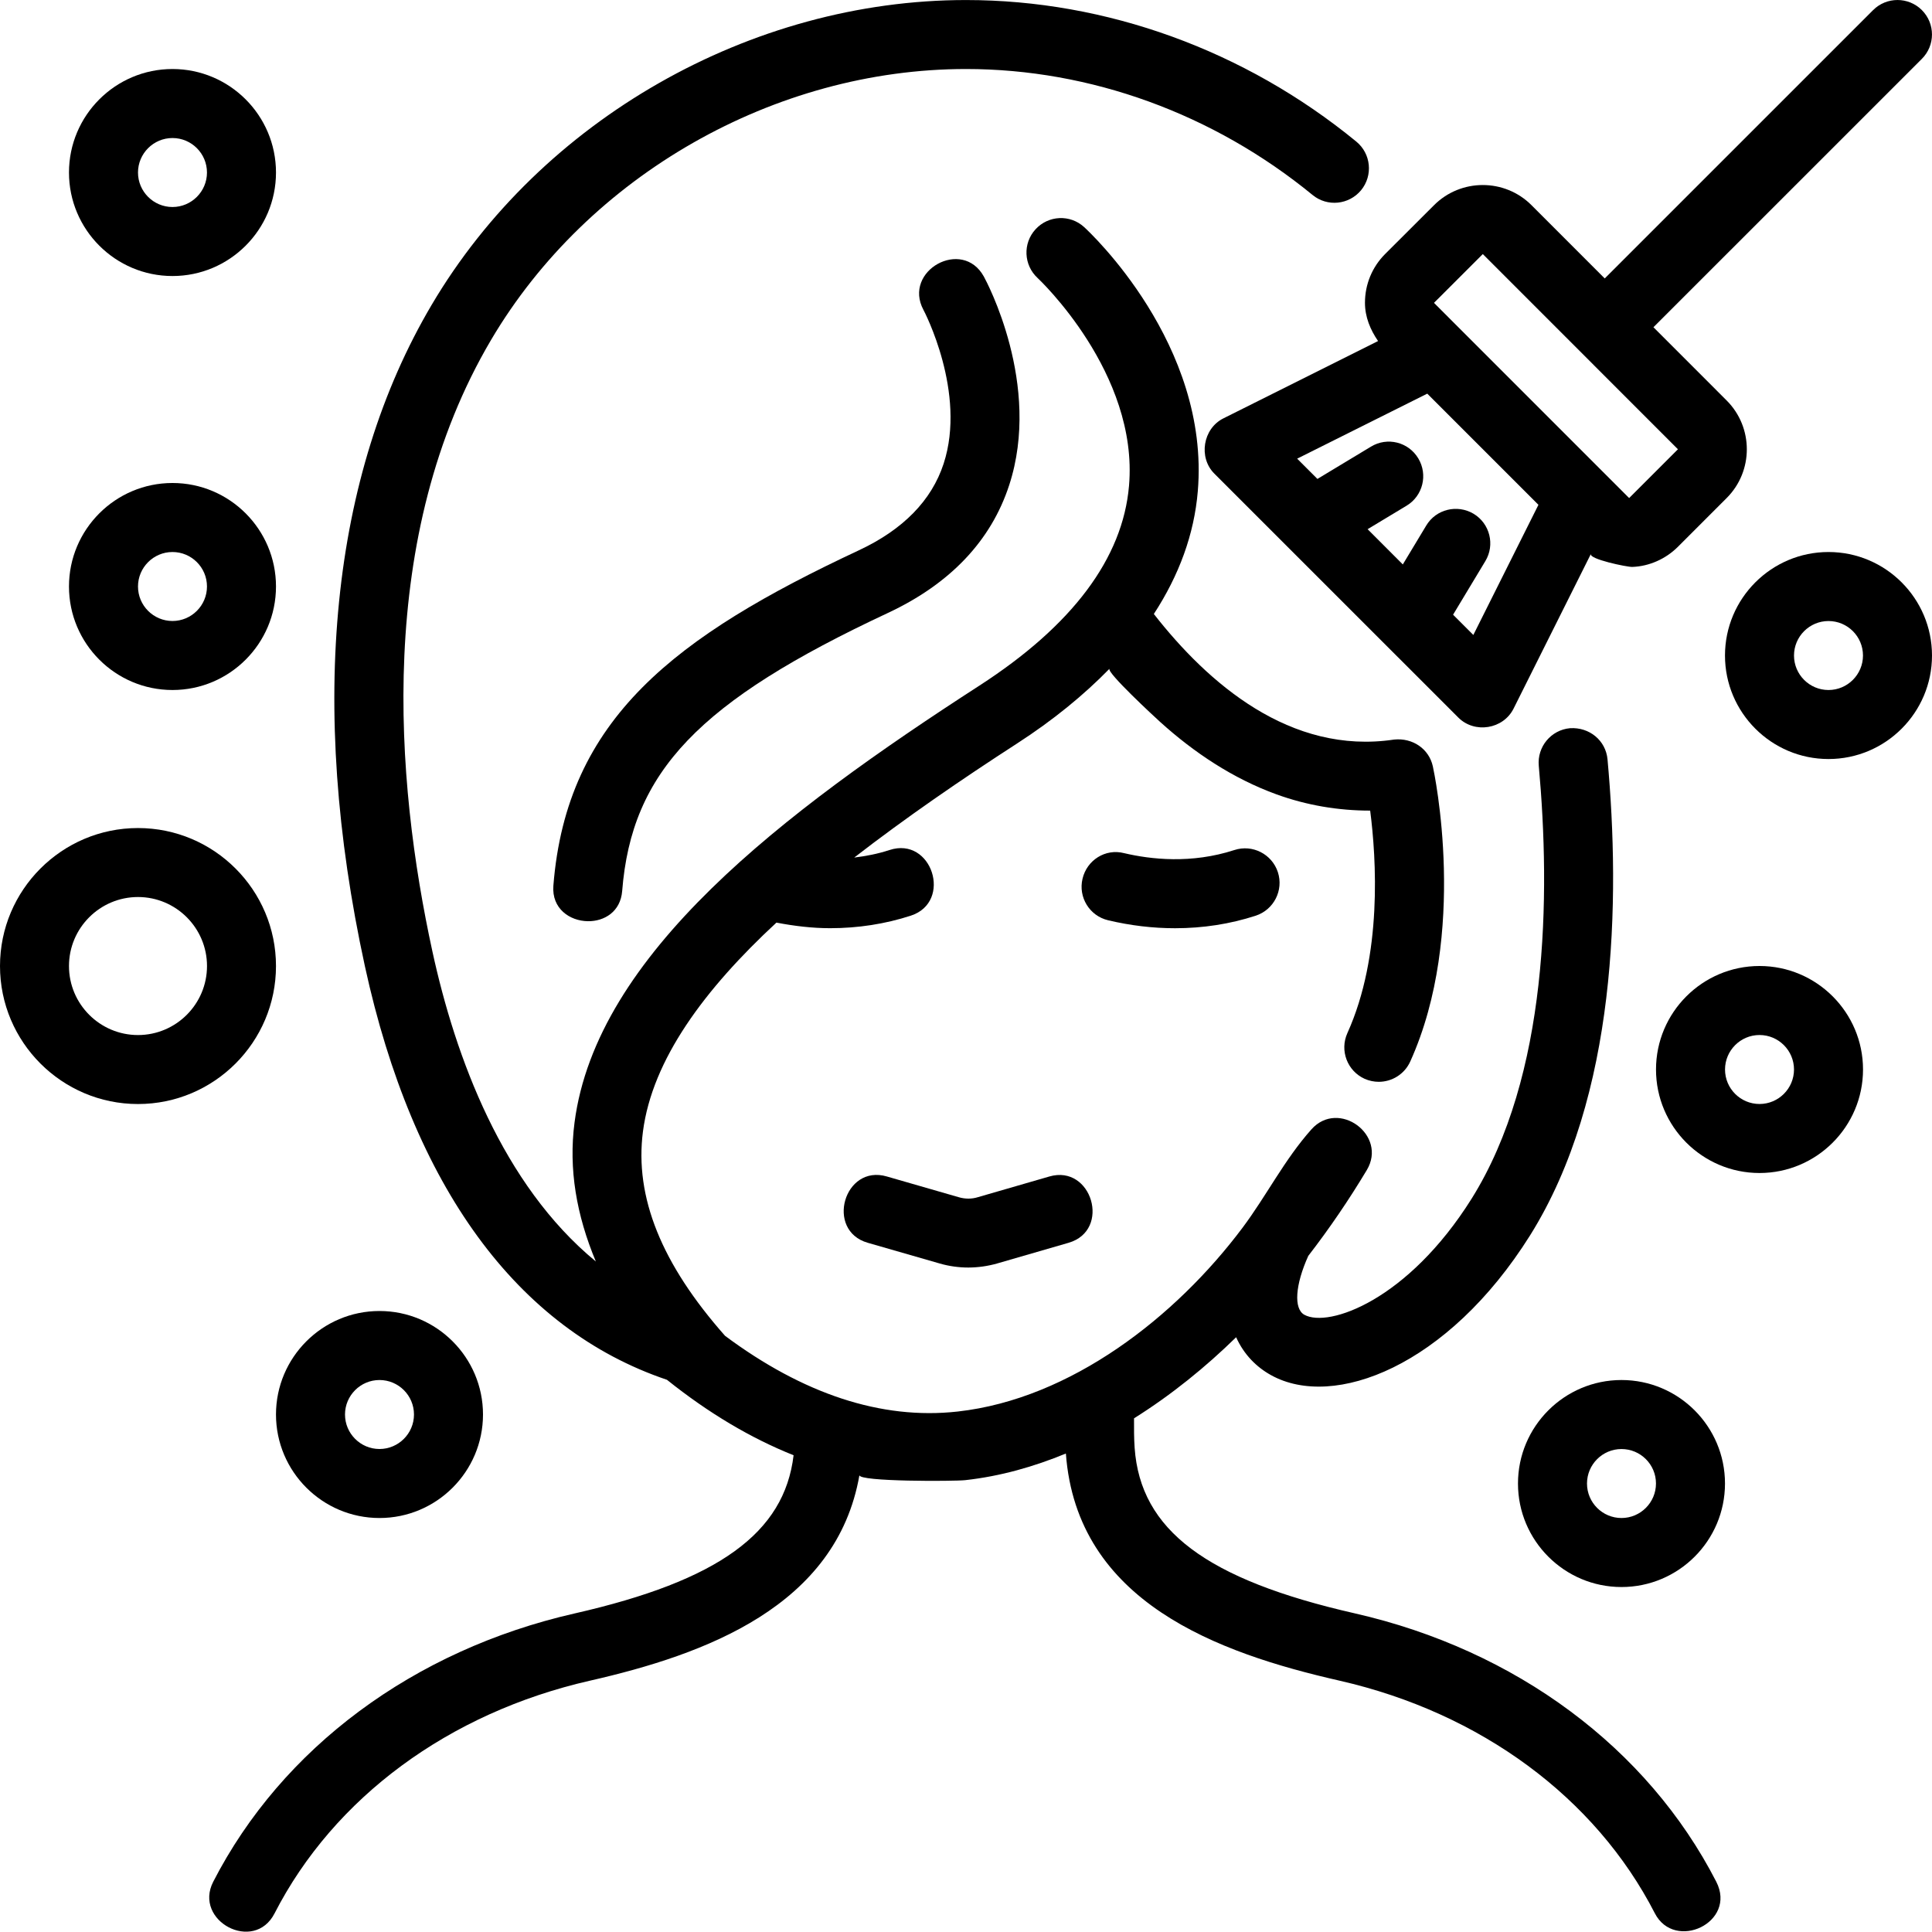 <?xml version="1.0" encoding="UTF-8"?> <svg xmlns="http://www.w3.org/2000/svg" xmlns:xlink="http://www.w3.org/1999/xlink" version="1.1" id="Layer_1" x="0px" y="0px" width="512px" height="512px" viewBox="0 0 512 512" style="enable-background:new 0 0 512 512;" xml:space="preserve"> <g id="Layer_2_00000021832215109192740780000017602160690736964764_"> <g> <g> <path d="M100.57,402.29c-15.12,0-27.43-12.3-27.43-27.43s12.3-27.43,27.43-27.43S128,359.74,128,374.86 S115.7,402.29,100.57,402.29z M100.57,365.72c-5.04,0-9.14,4.11-9.14,9.14s4.1,9.14,9.14,9.14c5.04,0,9.14-4.11,9.14-9.14 S105.62,365.72,100.57,365.72z"></path> </g> </g> <g> <g> <path d="M36.57,292.58C16.4,292.58,0,276.17,0,256.01c0-20.16,16.4-36.57,36.57-36.57s36.57,16.41,36.57,36.57 C73.14,276.17,56.74,292.58,36.57,292.58z M36.57,237.72c-10.08,0-18.29,8.2-18.29,18.29c0,10.09,8.21,18.29,18.29,18.29 s18.29-8.2,18.29-18.29C54.86,245.92,46.65,237.72,36.57,237.72z"></path> </g> </g> <g> <g> <path d="M45.71,182.86c-15.13,0-27.43-12.3-27.43-27.43s12.3-27.43,27.43-27.43s27.43,12.3,27.43,27.43 S60.84,182.86,45.71,182.86z M45.71,146.29c-5.04,0-9.14,4.11-9.14,9.14c0,5.04,4.1,9.14,9.14,9.14s9.14-4.11,9.14-9.14 C54.86,150.4,50.76,146.29,45.71,146.29z"></path> </g> </g> <g> <g> <path d="M429.71,420.58c-15.12,0-27.43-12.3-27.43-27.43s12.3-27.43,27.43-27.43s27.43,12.3,27.43,27.43 S444.84,420.58,429.71,420.58z M429.71,384.01c-5.04,0-9.14,4.11-9.14,9.14c0,5.04,4.1,9.14,9.14,9.14s9.14-4.11,9.14-9.14 C438.86,388.11,434.76,384.01,429.71,384.01z"></path> </g> </g> <g> <g> <path d="M466.29,310.86c-15.12,0-27.43-12.3-27.43-27.43s12.3-27.43,27.43-27.43s27.43,12.3,27.43,27.43 S481.41,310.86,466.29,310.86z M466.29,274.29c-5.04,0-9.14,4.11-9.14,9.14c0,5.04,4.1,9.14,9.14,9.14s9.14-4.11,9.14-9.14 C475.43,278.4,471.33,274.29,466.29,274.29z"></path> </g> </g> <g> <g> <path d="M484.57,201.15c-15.12,0-27.43-12.3-27.43-27.43s12.3-27.43,27.43-27.43S512,158.6,512,173.72 S499.7,201.15,484.57,201.15z M484.57,164.58c-5.04,0-9.14,4.11-9.14,9.14c0,5.04,4.1,9.14,9.14,9.14c5.04,0,9.14-4.11,9.14-9.14 C493.71,168.68,489.62,164.58,484.57,164.58z"></path> </g> </g> <g> <g> <path d="M45.71,73.15c-15.13,0-27.43-12.3-27.43-27.43s12.3-27.43,27.43-27.43s27.43,12.3,27.43,27.43S60.84,73.15,45.71,73.15z M45.71,36.58c-5.04,0-9.14,4.11-9.14,9.14s4.1,9.14,9.14,9.14s9.14-4.11,9.14-9.14S50.76,36.58,45.71,36.58z"></path> </g> </g> <g> <g> <path d="M155.79,244.13c-4.8-0.06-9.62-3.34-9.14-9.41c3.5-44.3,32.33-66.12,80.95-88.88c11.72-5.48,19.29-13.21,22.47-22.96 c6.15-18.82-5.14-40.39-5.35-40.76c-5.54-10.37,10.34-19.21,16.03-8.79c0.63,1.16,15.4,28.59,6.69,55.25 c-4.81,14.73-15.62,26.12-32.1,33.84c-50.18,23.46-67.96,42.07-70.46,73.73C164.44,241.63,160.12,244.19,155.79,244.13z"></path> </g> </g> <path d="M454.83,498.68c-18.21-35.46-53.1-61.39-95.74-71.11c-39.41-8.96-56.88-22.09-58.4-43.89c-0.18-2.58-0.17-5.19-0.16-7.81 c10.02-6.28,19.11-13.71,27.06-21.49c2.06,4.61,5.44,7.96,9.29,10.07c16.55,9.14,46.76-2.27,68.59-37.04 c23.12-36.91,23.94-88.98,20.54-126.16c-0.46-5.02-4.8-8.59-9.94-8.27c-5.03,0.46-8.73,4.91-8.28,9.95 c3.13,34.36,2.59,82.18-17.82,114.77c-16.88,26.88-37.87,34.25-44.3,30.73c-2.88-1.59-2.43-7.93,1.04-15.61 c5.62-7.28,10.77-14.84,15.5-22.73c5.56-9.28-7.47-18.85-14.66-10.81c-7.22,8.11-11.87,17.54-18.28,26.1 c-17.68,23.59-45.44,45.33-75.47,48.69c-20.34,2.27-41.1-4.76-61.65-20.06c-16.79-18.99-24.03-36.73-21.76-54.17 c2.49-19.07,16.32-37.69,35.37-55.34c4.76,0.91,9.53,1.48,14.23,1.48c7.37,0,14.59-1.11,21.38-3.32 c11.18-3.64,5.61-21.11-5.66-17.39c-3.19,1.04-6.3,1.62-9.33,1.99c13.62-10.54,28.36-20.67,43.09-30.19 c9.69-6.26,17.78-12.91,24.56-19.85c-0.85,0.94,11.92,12.74,13.41,14.09c9.02,8.16,19.36,15.03,30.84,19.2 c7.99,2.9,16.34,4.31,24.83,4.31c1.63,12.66,3.29,38.32-6.04,58.96c-2.08,4.61-0.04,10.02,4.56,12.11c1.22,0.54,2.5,0.8,3.76,0.8 c3.48,0,6.81-2,8.34-5.38c15.38-34.04,6.38-76.43,5.99-78.21c-1.02-4.68-5.38-7.61-10.26-7.11c-27.52,4.13-49.36-14.95-63.68-33.28 c6.69-10.27,10.69-21.11,11.65-32.54c3.27-38.95-28.74-68.73-30.11-69.98c-3.71-3.41-9.47-3.16-12.89,0.57 c-3.41,3.71-3.17,9.48,0.54,12.91c0.27,0.25,26.81,25.14,24.23,55.07c-1.65,19.21-15,37.02-39.66,52.96 c-52.29,33.79-101.47,71.2-107.28,115.75c-1.62,12.37,0.52,24.59,5.64,36.85c-24.78-20.4-37.21-54.13-43.31-82.17 c-9.85-45.23-15.14-110.07,15.57-162.09C155.89,46.47,205.29,18.29,256,18.29c32.97,0,65.59,11.86,91.84,33.38 c3.9,3.21,9.66,2.62,12.87-1.27c3.2-3.91,2.63-9.68-1.28-12.88C329.92,13.33,293.19,0.01,256,0.01 c-57.05,0-112.63,31.7-141.6,80.77c-26.7,45.2-32.81,105.8-17.7,175.27c12.71,58.38,40.37,96.23,80.05,109.61 c11.05,8.85,22.25,15.48,33.56,20c-2.45,20.59-19.89,33.25-58.07,41.93c-42.63,9.71-77.52,35.64-95.73,71.09 c-5.33,10.38,10.82,19.01,16.26,8.37c15.73-30.66,46.18-53.12,83.53-61.64c30.59-6.96,65.4-19.71,71.46-54.49 c-0.31,1.78,25.22,1.65,28.01,1.34c9.43-1.04,18.3-3.6,26.7-7.06c2.9,39.36,40.27,52.86,72.54,60.2 c37.36,8.52,67.8,30.98,83.54,61.64C443.79,517.23,460.37,509.5,454.83,498.68z"></path> <g> <g> <path d="M311.4,245.99c-5.86,0-11.81-0.7-17.74-2.11c-4.91-1.16-7.95-6.09-6.78-11c1.15-4.93,6.06-8.07,11.01-6.79 c7.04,1.66,17.84,2.89,29.23-0.82c4.79-1.57,9.96,1.07,11.53,5.86c1.56,4.8-1.06,9.96-5.87,11.54 C325.99,244.88,318.78,245.99,311.4,245.99z"></path> </g> </g> <g> <g> <path d="M256.63,335.91c-2.55,0-5.1-0.35-7.56-1.06c0,0-19.05-5.48-19.11-5.5c-11.32-3.26-6.27-20.9,5.07-17.57l19.08,5.5 c1.64,0.48,3.41,0.5,5.05-0.02c0,0,18.89-5.47,18.94-5.48c11.25-3.26,16.44,14.27,5.09,17.57l-18.93,5.48 C261.78,335.54,259.21,335.9,256.63,335.91z"></path> </g> </g> <path d="M509.32,2.68c-3.57-3.57-9.36-3.57-12.93,0l-71.12,71.11l-19.39-19.4c-7.12-7.14-18.73-7.14-25.86,0l-12.95,12.93 c-3.45,3.46-5.34,8.05-5.34,12.93c0,3.74,1.41,7.12,3.47,10.13c0,0-40.9,20.45-41,20.5c-5.42,2.71-6.66,10.38-2.38,14.64 c0,0,64.55,64.55,64.65,64.64c4.33,4.33,11.91,3.09,14.64-2.37c0,0,20.49-40.99,20.5-41c-0.68,1.36,9.56,3.49,10.94,3.45 c4.52-0.15,8.91-2.13,12.1-5.32l12.93-12.93c7.13-7.12,7.13-18.73,0-25.86l-19.4-19.41l71.12-71.11 C512.89,12.04,512.89,6.26,509.32,2.68z M390.45,168.27l-5.37-5.37l8.55-14.2c2.61-4.32,1.21-9.95-3.12-12.55 c-4.34-2.57-9.95-1.21-12.54,3.12l-6.21,10.31l-9.33-9.34l10.32-6.22c4.32-2.59,5.71-8.21,3.11-12.54 c-2.61-4.36-8.23-5.75-12.55-3.11l-14.18,8.55l-5.37-5.37l34.48-17.23l29.46,29.46L390.45,168.27z M431.74,131.99L431.74,131.99 L431.74,131.99l-51.72-51.73l12.94-12.93l51.71,51.73L431.74,131.99z"></path> </g> </svg> 